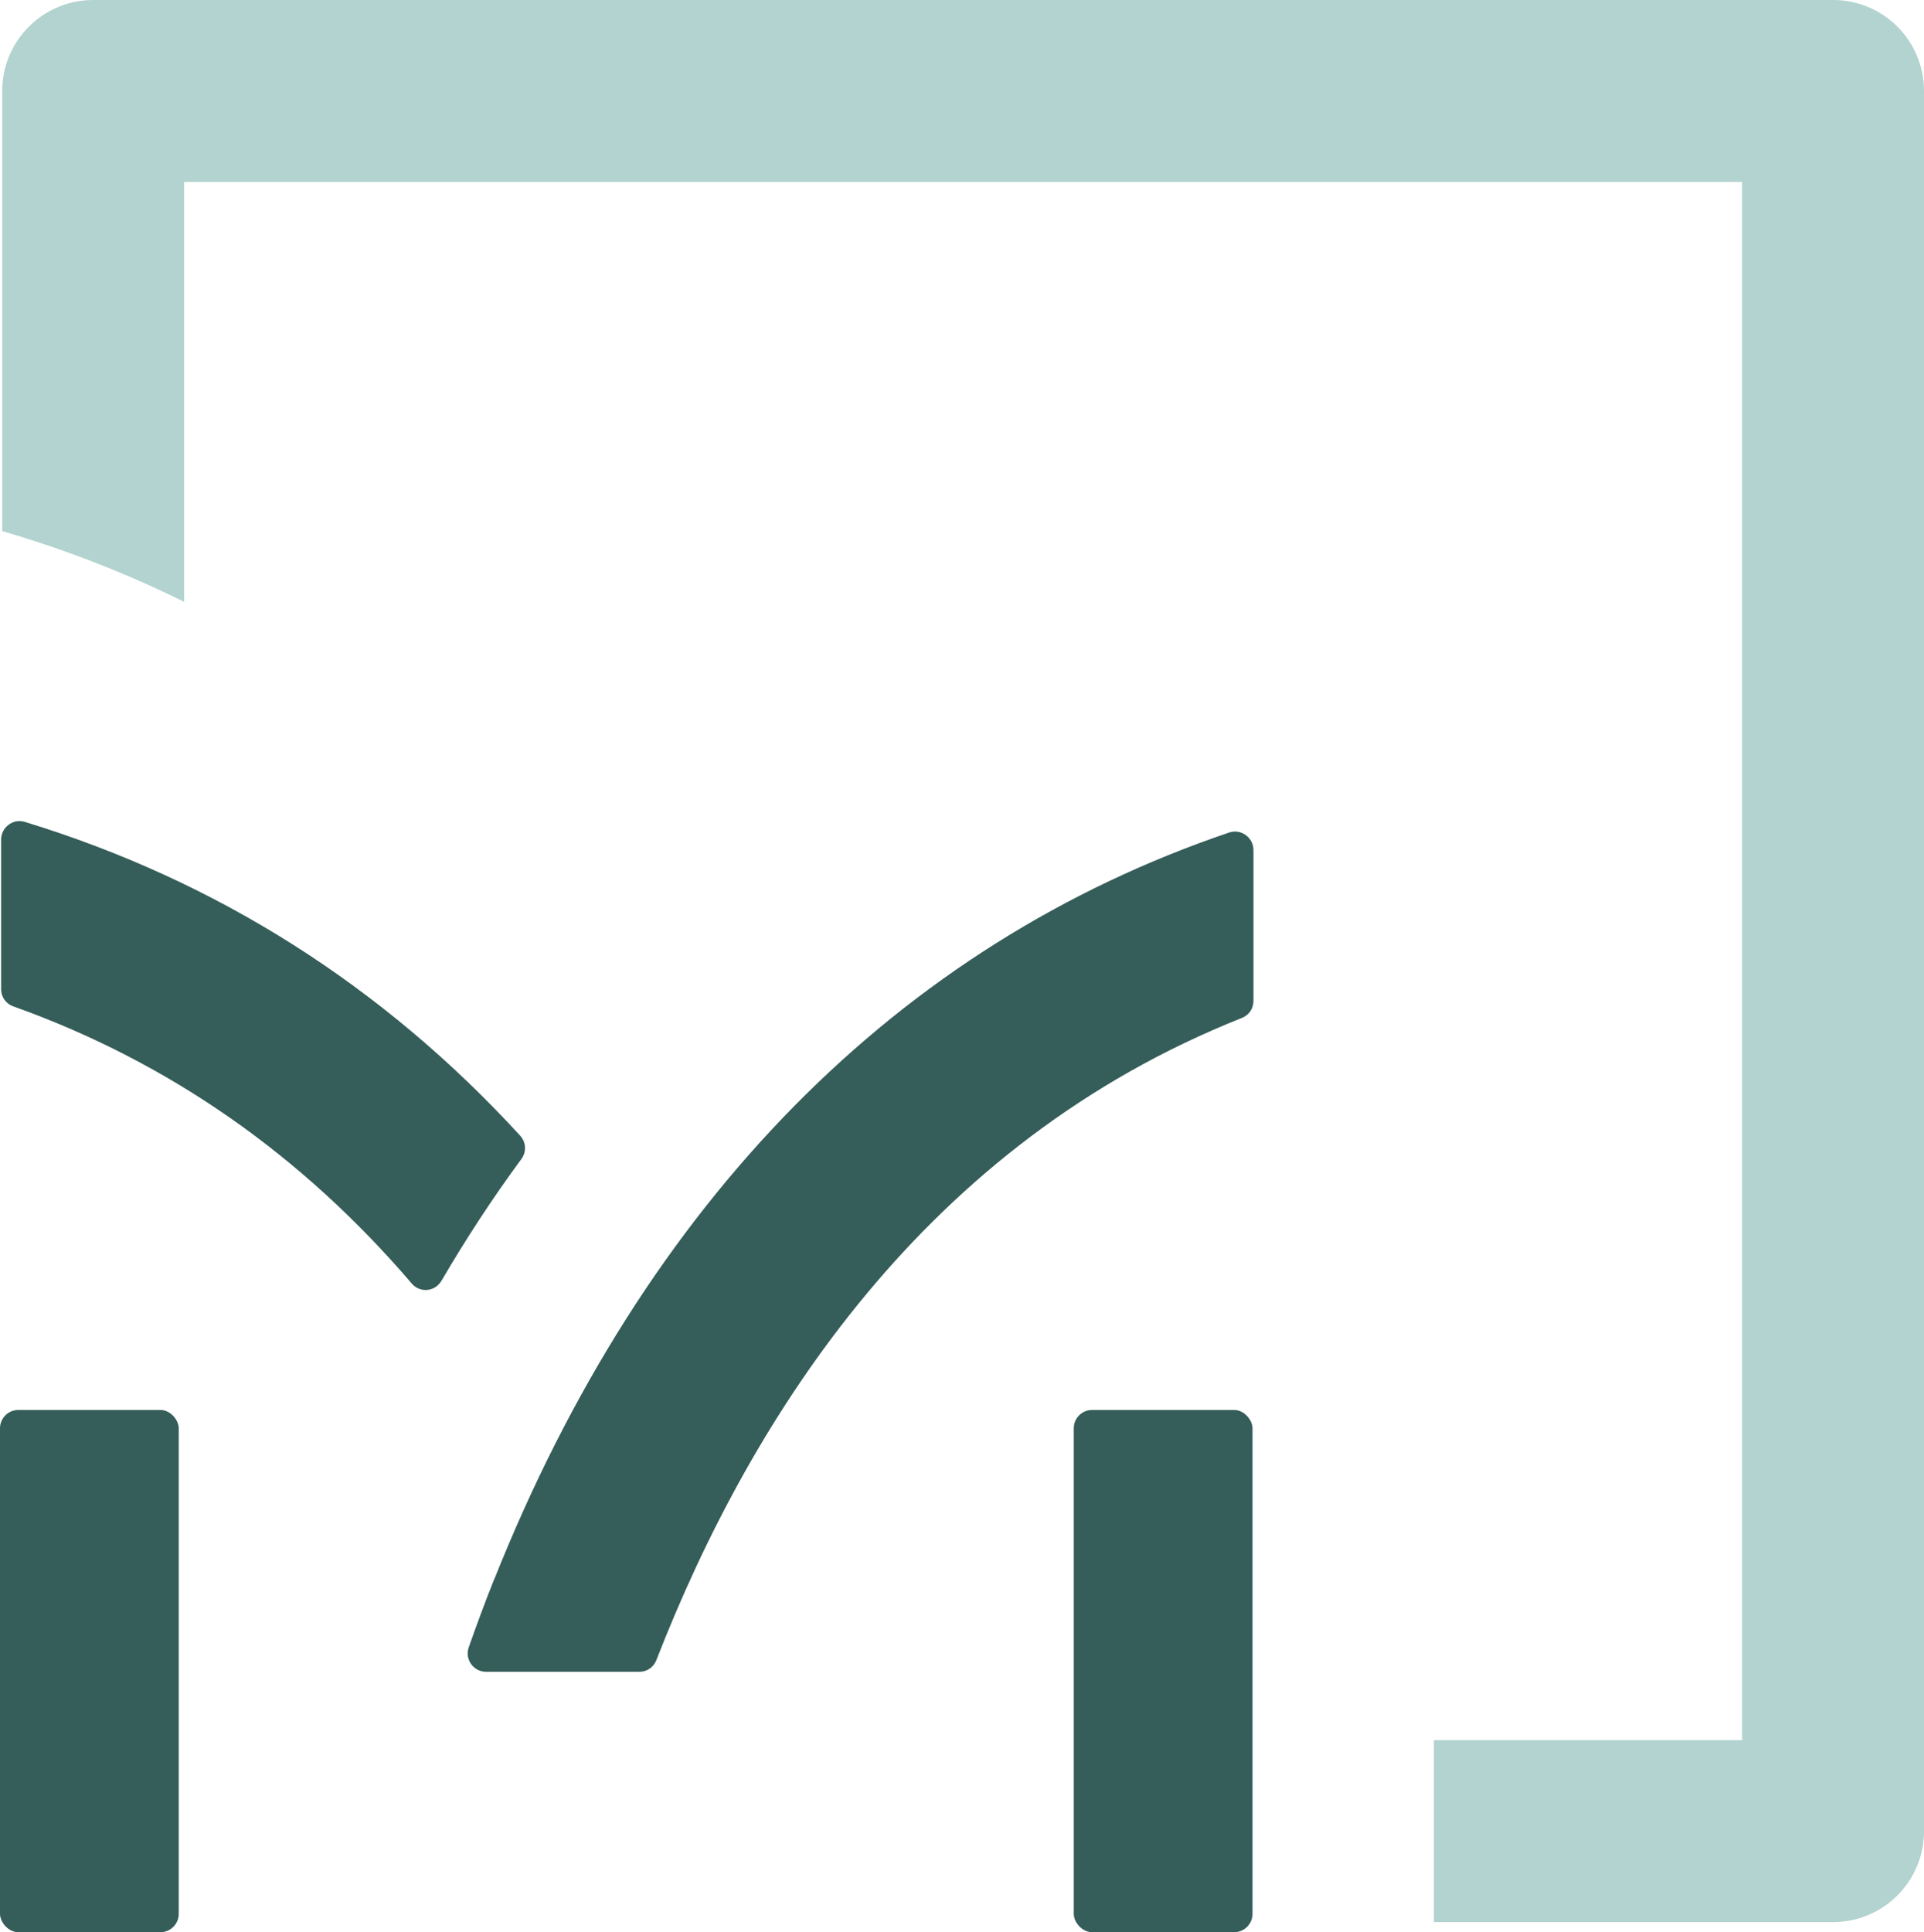 <?xml version="1.0" encoding="UTF-8"?>
<svg id="Calque_2" data-name="Calque 2" xmlns="http://www.w3.org/2000/svg" viewBox="0 0 121.63 122.13">
  <defs>
    <style>
      .cls-1 {
        fill: #b2d3cf;
      }

      .cls-1, .cls-2 {
        stroke-width: 0px;
      }

      .cls-2 {
        fill: #355d59;
      }
    </style>
  </defs>
  <g id="Calque_1-2" data-name="Calque 1">
    <g>
      <rect class="cls-2" y="89.12" width="11.3" height="33.01" rx="1.16" ry="1.16"/>
      <rect class="cls-2" x="67.88" y="89.12" width="11.3" height="33.01" rx="1.16" ry="1.16"/>
      <path class="cls-2" d="M27.9,80.97c1.58-2.71,3.27-5.28,5.06-7.71.33-.44.3-1.06-.07-1.47-8.67-9.46-19.16-16.12-31.32-19.84-.74-.23-1.5.34-1.5,1.12v9.46c0,.49.31.92.77,1.08,9.79,3.49,18.22,9.37,25.19,17.52.52.61,1.47.52,1.87-.17Z"/>
      <path class="cls-2" d="M31.24,99.82c-.58,1.45-1.11,2.89-1.61,4.31-.26.75.3,1.54,1.1,1.54h9.69c.48,0,.9-.29,1.07-.73,6.08-15.62,17.1-32.69,37.02-40.6.44-.17.73-.59.73-1.06v-9.55c0-.79-.78-1.36-1.53-1.11-20.93,7.09-36.94,23.31-46.47,47.22Z"/>
      <path class="cls-1" d="M115.88,0H5.89C2.72,0,.14,2.57.14,5.75v27.82c4.01,1.17,7.84,2.66,11.5,4.47V11.5h98.49v98.49h-19.48v11.5h25.23c3.18,0,5.75-2.57,5.75-5.75V5.75c0-3.18-2.57-5.75-5.75-5.75Z"/>
    </g>
  </g>
</svg>